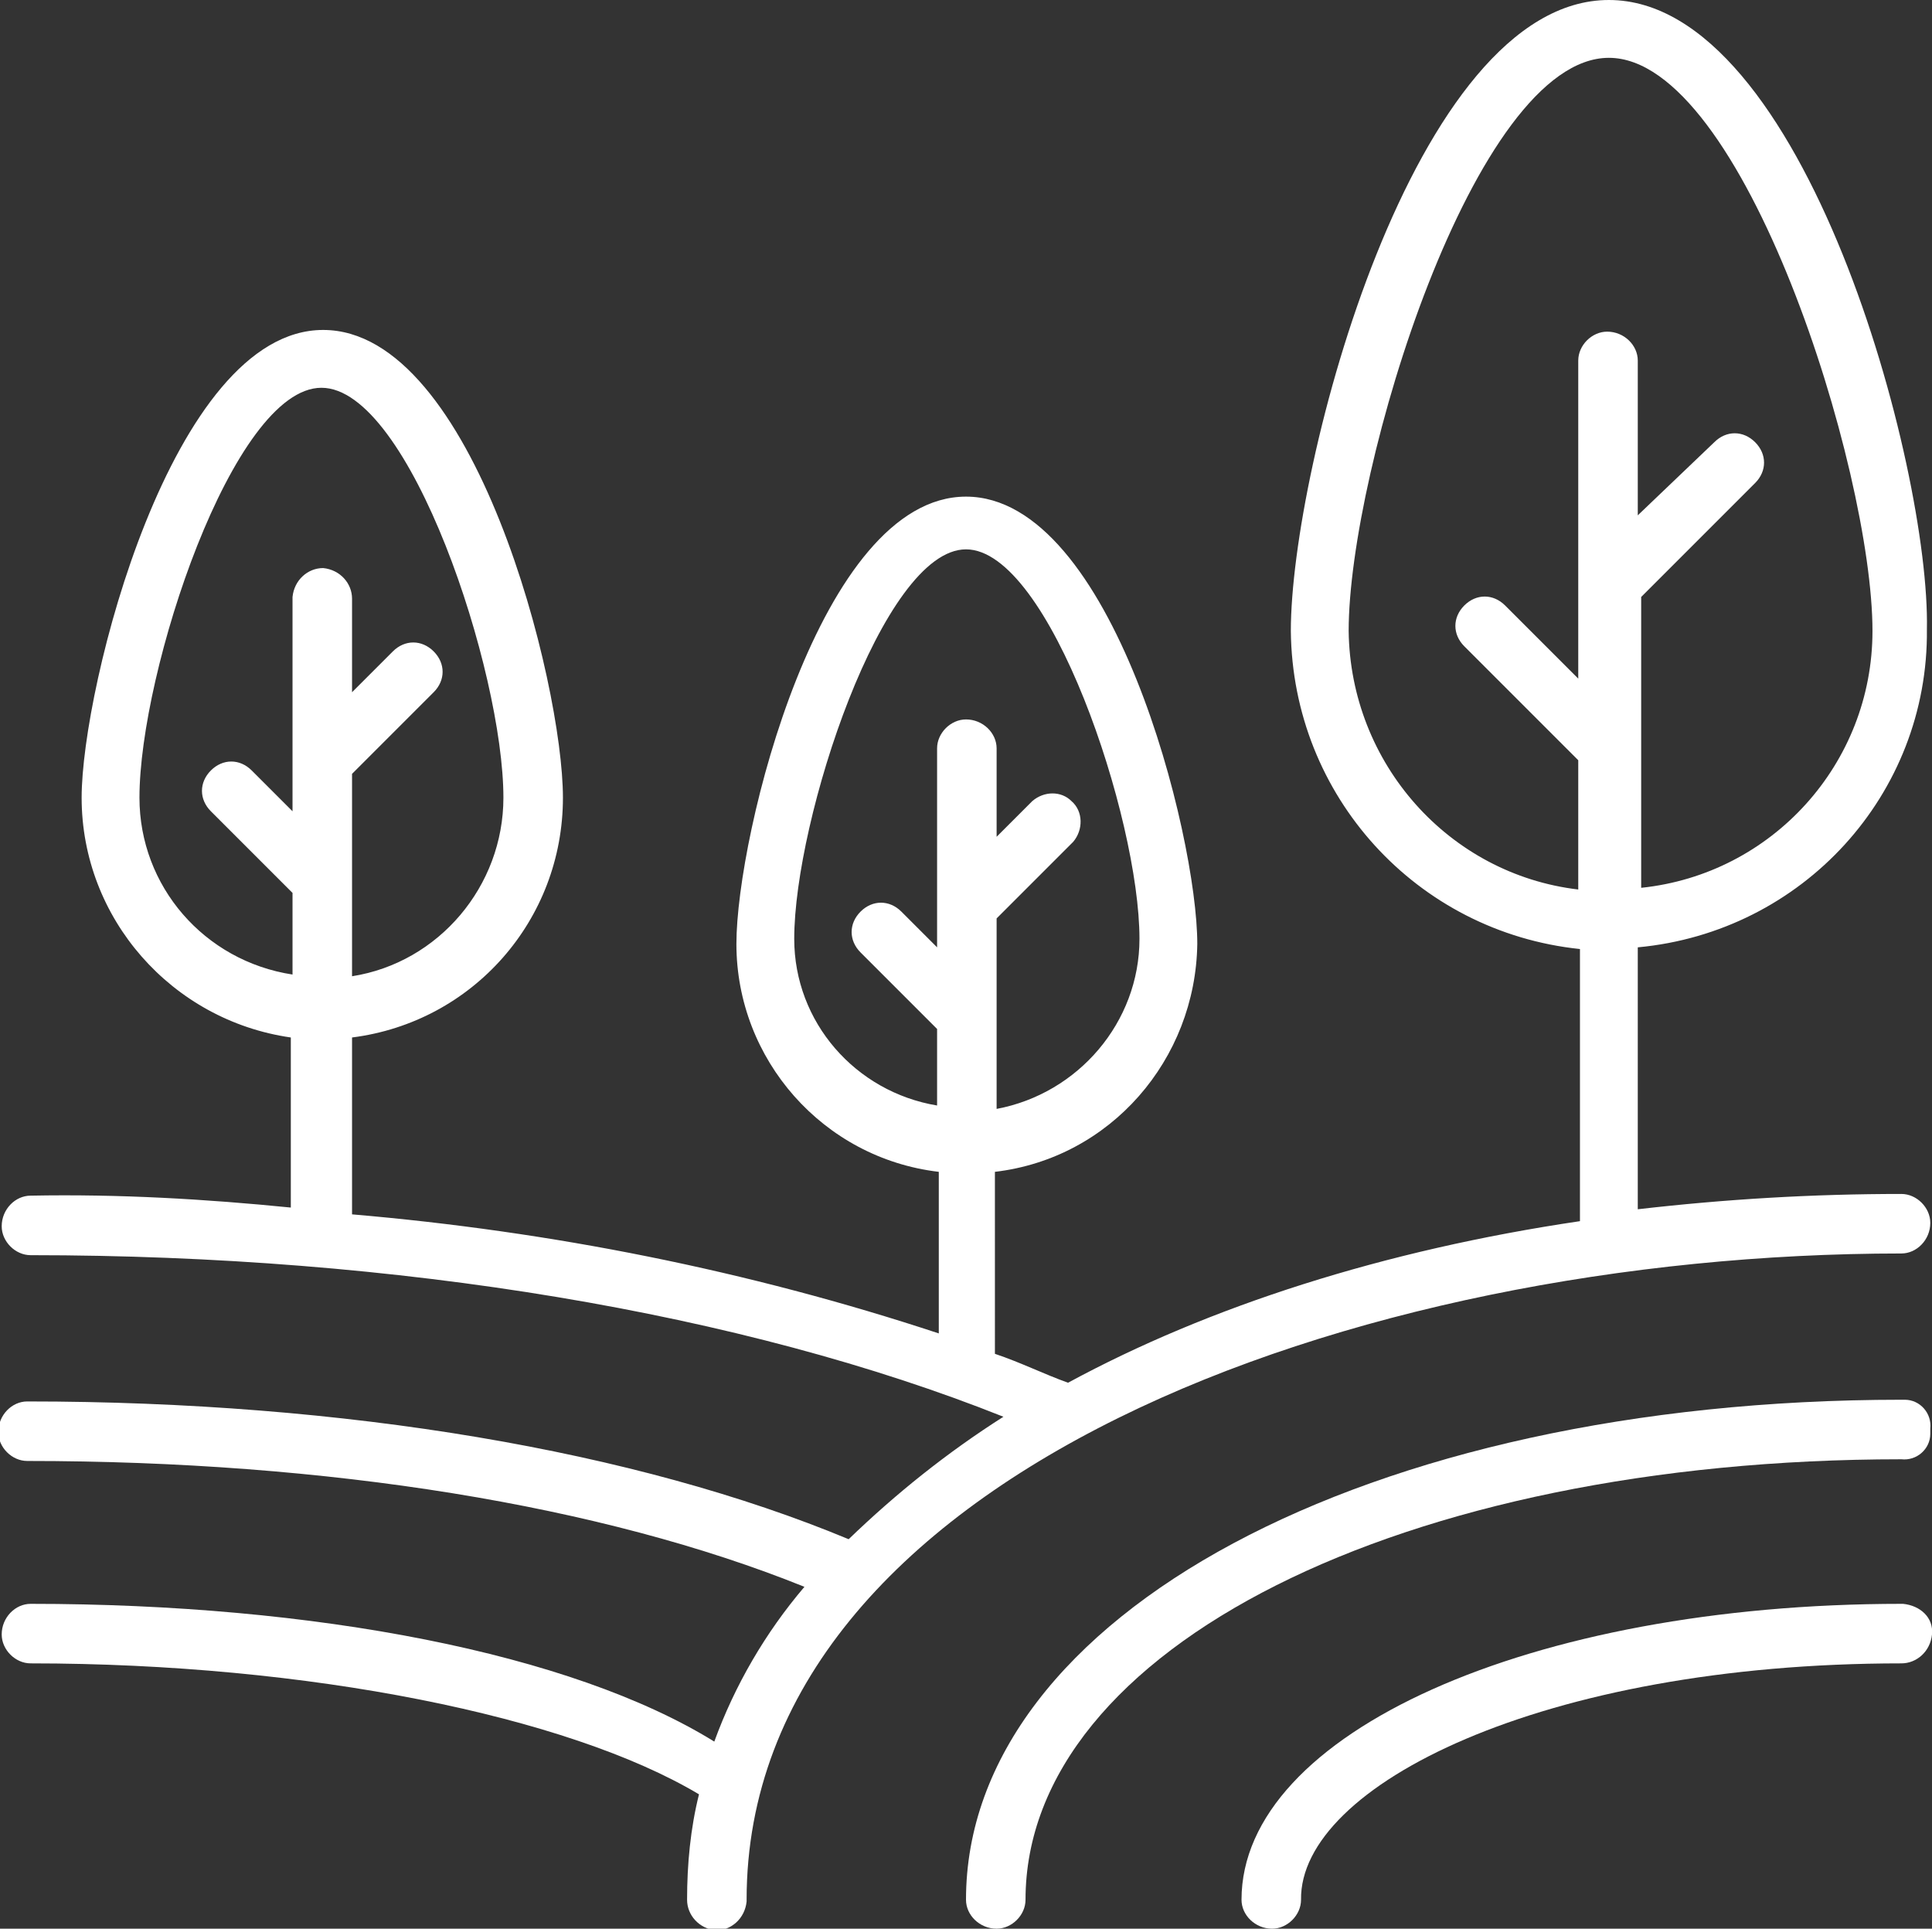 <?xml version="1.0" encoding="utf-8"?>
<!-- Generator: Adobe Illustrator 26.2.1, SVG Export Plug-In . SVG Version: 6.00 Build 0)  -->
<svg version="1.1" id="Calque_1" xmlns="http://www.w3.org/2000/svg" xmlns:xlink="http://www.w3.org/1999/xlink" x="0px" y="0px"
	 viewBox="0 0 113.6 113.4" style="enable-background:new 0 0 113.6 113.4;" xml:space="preserve">
<rect x="0" y="0" width="113.6" height="113.4" fill="#333333" stroke="none"/>
<style type="text/css">
	.st0{fill:#FFFFFF;}
</style>
<g>
	<path id="Tracé_7" class="st0" d="M113.5,84c0.1-0.9-0.6-1.7-1.5-1.7c-0.1,0-0.1,0-0.2,0c-31.4,0-55,12.7-55,29.4
		c0,0.9,0.8,1.7,1.8,1.7c0.9,0,1.7-0.8,1.7-1.7c0-14.8,22.2-25.9,51.5-25.9c0.9,0.1,1.7-0.6,1.7-1.5C113.5,84.2,113.5,84.1,113.5,84
		L113.5,84z"/>
	<path id="Tracé_8" class="st0" d="M111.8,97.8c0.9,0,1.7-0.7,1.8-1.7s-0.7-1.7-1.7-1.8c0,0-0.1,0-0.1,0C90,94.3,73,101.9,73,111.7
		c0,0.9,0.8,1.7,1.8,1.7c0.9,0,1.7-0.8,1.7-1.7C76.4,105,90.7,97.8,111.8,97.8z"/>
	<path id="Tracé_9" class="st0" d="M1.8,94.3c-0.9,0-1.7,0.8-1.7,1.8c0,0.9,0.8,1.7,1.7,1.7c16.3,0,31.6,3.1,39.3,7.7
		c-0.5,2-0.7,4.1-0.7,6.2c0,0.9,0.7,1.7,1.7,1.8c0.9,0,1.7-0.7,1.8-1.7c0,0,0-0.1,0-0.1c0-24.9,35.7-38,67.9-38
		c0.9,0,1.7-0.8,1.7-1.8c0-0.9-0.8-1.7-1.7-1.7c-5.2,0-10.3,0.3-15.5,0.9V55.7c9.7-0.9,17.1-9,17-18.7C113.5,27.5,106.1,0,94.6,0
		S75.9,27.5,75.9,37.1c0.1,9.7,7.4,17.7,17,18.7v16c-11.5,1.7-21.8,5-30.1,9.5c-1.4-0.5-2.8-1.2-4.3-1.7V68.9
		c6.8-0.8,11.8-6.6,11.9-13.4c0-6.4-5-26.3-13.6-26.3S43.3,49.1,43.3,55.5c0,6.8,5.1,12.6,11.9,13.4v9.5c-11.2-3.7-22.8-6-34.5-7V61
		c7.1-0.9,12.4-6.9,12.4-14.1c0-6.7-5.2-27.5-14.1-27.5S4.8,40.4,4.8,46.9C4.8,54,10.1,60,17.1,61v10C12.1,70.5,7,70.2,1.8,70.3
		c-0.9,0-1.7,0.8-1.7,1.8c0,0.9,0.8,1.7,1.7,1.7c21.6,0,41.9,3.4,57.2,9.5c-3.3,2.1-6.3,4.5-9.1,7.2c-12.5-5.2-29.6-8.1-48.3-8.1
		c-0.9,0-1.7,0.8-1.7,1.8c0,0.9,0.8,1.7,1.7,1.7c17.7,0,33.8,2.6,45.7,7.4c-2.3,2.7-4.1,5.8-5.3,9.1C33.6,97.2,18.5,94.3,1.8,94.3
		L1.8,94.3L1.8,94.3z M79.3,37.1c0-9.5,7.4-33.7,15.3-33.7s15.5,24.2,15.5,33.7c0,7.8-5.9,14.3-13.6,15.1V35.1l6.7-6.7
		c0.7-0.7,0.7-1.7,0-2.4c-0.7-0.7-1.7-0.7-2.4,0l-4.5,4.3v-9.1c0-0.9-0.8-1.7-1.8-1.7c-0.9,0-1.7,0.8-1.7,1.7v18.7l-4.3-4.3
		c-0.7-0.7-1.7-0.7-2.4,0c-0.7,0.7-0.7,1.7,0,2.4l6.7,6.7v7.6C85.2,51.4,79.4,44.9,79.3,37.1L79.3,37.1L79.3,37.1z M46.7,55.2
		c0-7,5.2-22.9,10.1-22.9S67,48.1,67,55.2c0,4.9-3.6,9.1-8.4,10V54l4.5-4.5c0.6-0.7,0.6-1.8-0.1-2.4c-0.6-0.6-1.6-0.6-2.3,0
		l-2.1,2.1V44c0-0.9-0.8-1.7-1.8-1.7c-0.9,0-1.7,0.8-1.7,1.7v11.7l-2.1-2.1c-0.7-0.7-1.7-0.7-2.4,0s-0.7,1.7,0,2.4l0,0l4.5,4.5v4.5
		C50.3,64.2,46.7,60.1,46.7,55.2L46.7,55.2L46.7,55.2z M8.2,46.9c0-7.4,5.5-24.1,10.7-24.1s10.7,16.7,10.7,24.1
		c0,5.2-3.8,9.7-8.9,10.5V45.5l4.8-4.8c0.7-0.7,0.7-1.7,0-2.4c-0.7-0.7-1.7-0.7-2.4,0l0,0l-2.4,2.4v-5.5c0-0.9-0.7-1.7-1.7-1.8
		c-0.9,0-1.7,0.7-1.8,1.7c0,0,0,0.1,0,0.1v12.5l-2.4-2.4c-0.7-0.7-1.7-0.7-2.4,0c-0.7,0.7-0.7,1.7,0,2.4l4.8,4.8v4.8
		C12,56.5,8.2,52.1,8.2,46.9L8.2,46.9z"/>
</g>
</svg>
